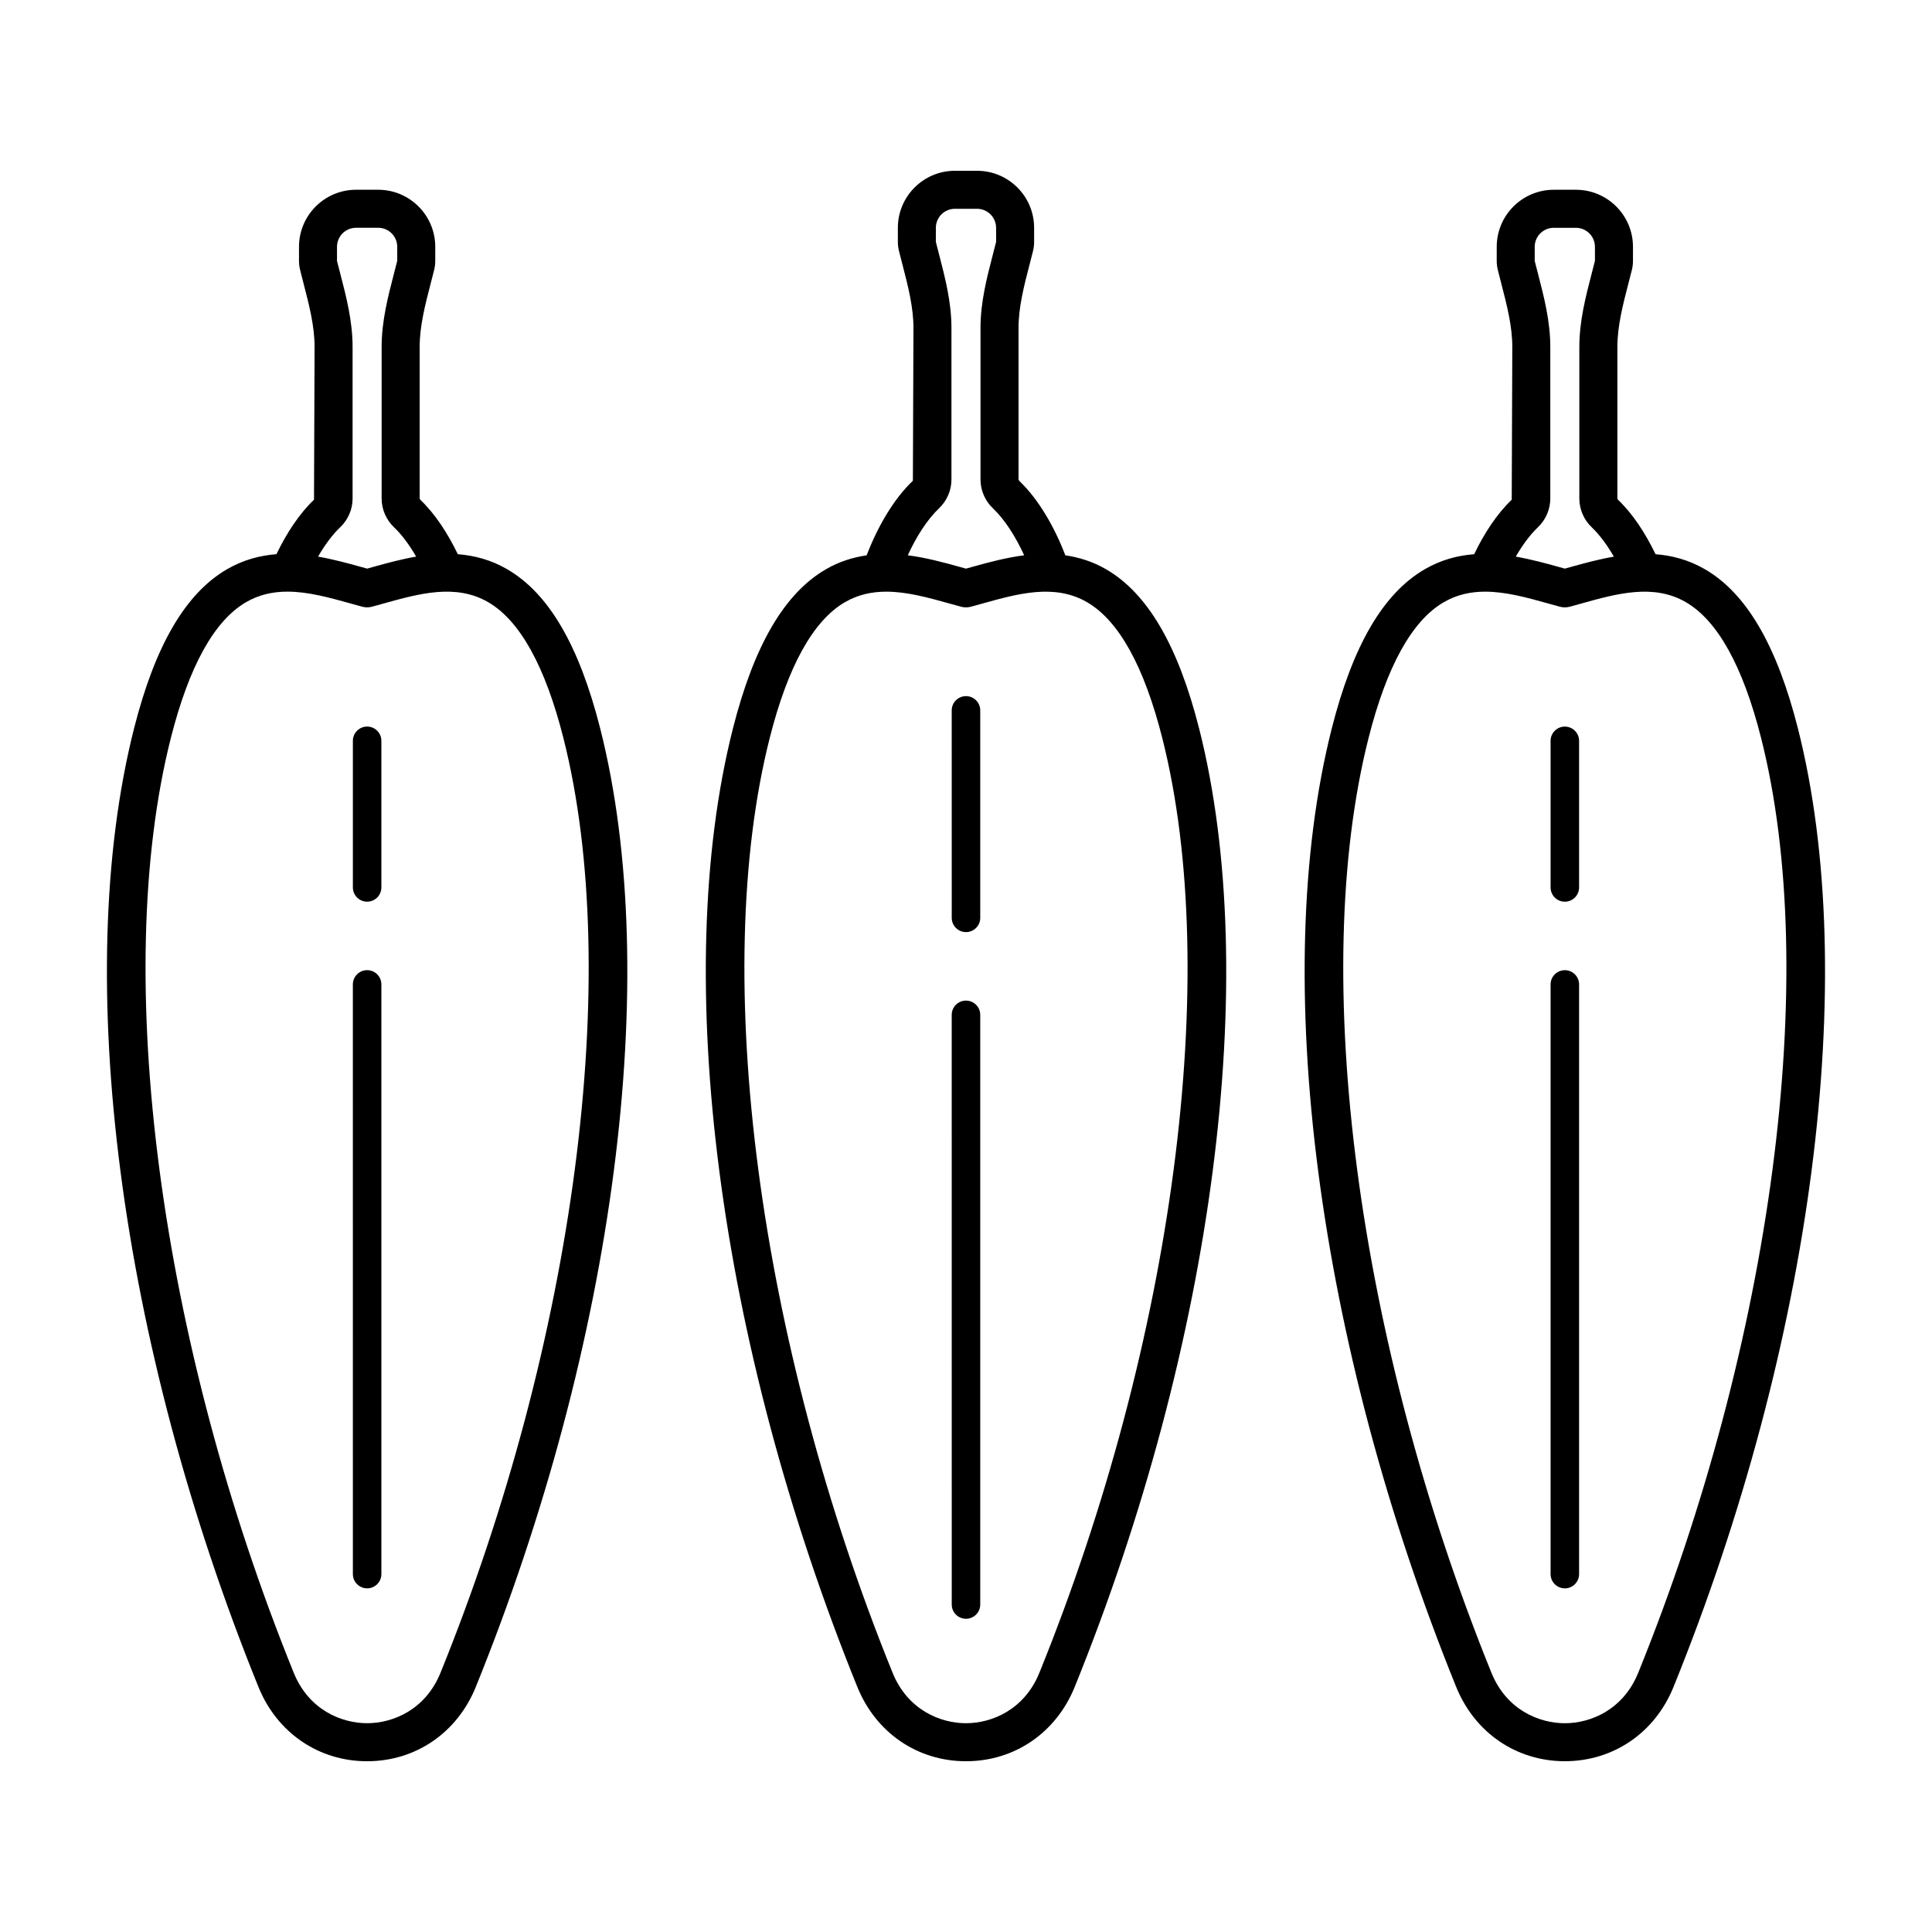 <?xml version="1.0" encoding="UTF-8"?>
<!-- Uploaded to: ICON Repo, www.svgrepo.com, Generator: ICON Repo Mixer Tools -->
<svg fill="#000000" width="800px" height="800px" version="1.1" viewBox="144 144 512 512" xmlns="http://www.w3.org/2000/svg">
 <path d="m278.41 294.85c-4.332-2.512-8.738-3.637-13.086-3.981-2.668-5.543-6.031-10.711-9.957-14.441-0.004 0-0.152-0.32-0.152-0.32v-40.148c0-5.562 1.43-11.078 2.941-16.914l0.898-3.504c0.195-0.785 0.293-1.59 0.293-2.398v-3.742c0-8.336-6.781-15.113-15.113-15.113h-5.883c-8.336 0-15.113 6.781-15.113 15.113v3.742c0 0.824 0.102 1.637 0.297 2.402l0.898 3.523c1.508 5.832 2.934 11.336 2.934 16.891l-0.152 40.469c-3.922 3.731-7.289 8.898-9.953 14.438-4.348 0.34-8.754 1.469-13.086 3.981-11.023 6.391-19.098 20.23-24.68 42.309-16.562 65.516-3.914 162.81 33.004 253.92 4.922 12.133 15.953 19.672 28.793 19.672s23.871-7.539 28.789-19.672c36.922-91.105 49.57-188.39 33.008-253.91-5.582-22.078-13.652-35.918-24.68-42.309zm-44.227-78.305-0.875-3.398v-3.742c0-2.777 2.262-5.039 5.039-5.039h5.883c2.777 0 5.039 2.262 5.039 5.039l0.004 3.707-0.875 3.41c-1.605 6.191-3.262 12.594-3.262 19.441v40.148c0 2.863 1.199 5.644 3.293 7.629 2.148 2.043 4.109 4.766 5.859 7.769-3.988 0.695-7.82 1.734-11.348 2.723l-1.652 0.457-1.652-0.457c-3.527-0.984-7.359-2.023-11.348-2.723 1.75-3.004 3.715-5.727 5.859-7.769 2.09-1.984 3.293-4.766 3.293-7.629v-40.148c0-6.836-1.656-13.234-3.258-19.418zm26.562 370.74c-3.996 9.871-12.668 13.383-19.453 13.383s-15.457-3.512-19.457-13.383c-35.609-87.867-48.395-185.08-32.574-247.65 4.812-19.039 11.527-31.172 19.965-36.062 3.496-2.027 7.18-2.781 10.957-2.781 5.492 0 11.172 1.59 16.742 3.144l3.055 0.844c0.855 0.23 1.762 0.23 2.617 0l3.055-0.844c9.402-2.621 19.121-5.34 27.703-0.363 8.434 4.887 15.152 17.02 19.965 36.062 15.82 62.578 3.035 159.79-32.574 247.65zm-15.676-246.96v38.852c0 2.086-1.691 3.777-3.777 3.777s-3.777-1.691-3.777-3.777v-38.852c0-2.086 1.691-3.777 3.777-3.777s3.777 1.691 3.777 3.777zm0 64.555v156.27c0 2.086-1.691 3.777-3.777 3.777s-3.777-1.691-3.777-3.777l-0.004-156.27c0-2.086 1.691-3.777 3.777-3.777 2.09-0.004 3.781 1.691 3.781 3.777zm375.43-67.719c-5.586-22.078-13.656-35.918-24.68-42.309-4.332-2.512-8.738-3.641-13.086-3.981-2.668-5.543-6.031-10.711-9.957-14.441-0.004 0-0.152-0.32-0.152-0.32v-40.148c0-5.562 1.43-11.078 2.941-16.914l0.898-3.504c0.195-0.785 0.293-1.59 0.293-2.398v-3.742c0-8.336-6.781-15.113-15.113-15.113h-5.883c-8.336 0-15.113 6.781-15.113 15.113v3.742c0 0.824 0.102 1.637 0.297 2.402l0.898 3.523c1.508 5.832 2.934 11.336 2.934 16.891l-0.152 40.469c-3.922 3.731-7.289 8.898-9.953 14.438-4.348 0.34-8.754 1.469-13.086 3.981-11.023 6.391-19.098 20.23-24.68 42.309-16.562 65.512-3.914 162.8 33.008 253.91 4.922 12.133 15.953 19.672 28.793 19.672 12.84 0 23.871-7.539 28.789-19.672 36.918-91.102 49.562-188.39 33.004-253.91zm-68.91-120.61-0.875-3.398v-3.742c0-2.777 2.262-5.039 5.039-5.039h5.883c2.777 0 5.039 2.262 5.039 5.039l0.004 3.707-0.875 3.41c-1.605 6.191-3.262 12.594-3.262 19.441v40.148c0 2.863 1.199 5.644 3.293 7.629 2.148 2.043 4.109 4.766 5.859 7.769-3.988 0.695-7.82 1.734-11.348 2.719l-1.652 0.457-1.652-0.457c-3.527-0.984-7.359-2.023-11.348-2.723 1.75-3.004 3.715-5.727 5.859-7.769 2.09-1.984 3.293-4.766 3.293-7.629v-40.148c0-6.832-1.656-13.23-3.258-19.414zm26.562 370.74c-3.996 9.871-12.668 13.383-19.453 13.383-6.785 0-15.457-3.512-19.457-13.383-35.609-87.867-48.395-185.08-32.574-247.65 4.812-19.039 11.527-31.172 19.965-36.062 3.496-2.027 7.18-2.781 10.957-2.781 5.492 0 11.172 1.59 16.742 3.144l3.055 0.844c0.855 0.23 1.762 0.23 2.617 0l3.055-0.844c9.402-2.621 19.121-5.34 27.703-0.363 8.434 4.887 15.152 17.02 19.965 36.062 15.82 62.578 3.035 159.79-32.574 247.65zm-15.676-246.96v38.852c0 2.086-1.691 3.777-3.777 3.777-2.086 0-3.777-1.691-3.777-3.777v-38.852c0-2.086 1.691-3.777 3.777-3.777 2.086 0 3.777 1.691 3.777 3.777zm0 64.555v156.27c0 2.086-1.691 3.777-3.777 3.777-2.086 0-3.777-1.691-3.777-3.777v-156.27c0-2.086 1.691-3.777 3.777-3.777 2.086-0.004 3.777 1.691 3.777 3.777zm-125.36-110.03c-3.574-2.07-7.191-3.156-10.789-3.691-2.867-7.484-7.086-14.855-12.25-19.766-0.004 0-0.152-0.32-0.152-0.32v-40.148c0-5.559 1.426-11.066 2.941-16.902l0.898-3.516c0.191-0.781 0.289-1.586 0.289-2.398v-3.742c0-8.336-6.781-15.113-15.113-15.113h-5.883c-8.336 0-15.113 6.781-15.113 15.113v3.742c0 0.801 0.098 1.609 0.297 2.402l0.895 3.496c1.512 5.836 2.941 11.352 2.941 16.918l-0.152 40.469c-5.164 4.91-9.383 12.281-12.25 19.766-3.598 0.535-7.219 1.621-10.789 3.691-11.027 6.391-19.098 20.23-24.68 42.309-16.562 65.516-3.914 162.81 33.008 253.91 4.918 12.133 15.949 19.672 28.789 19.672h0.004c12.84 0 23.875-7.539 28.793-19.672 36.918-91.109 49.566-188.4 33.008-253.91-5.594-22.078-13.668-35.914-24.691-42.309zm-44.262-16.148c2.09-1.984 3.293-4.766 3.293-7.629v-40.148c0-6.848-1.66-13.254-3.266-19.445l-0.867-3.371v-3.742c0-2.777 2.262-5.039 5.039-5.039h5.883c2.777 0 5.039 2.262 5.039 5.039l0.008 3.707-0.875 3.422c-1.605 6.188-3.262 12.586-3.262 19.43v40.148c0 2.863 1.199 5.644 3.293 7.629 3.219 3.059 6.047 7.598 8.277 12.445-4.867 0.637-9.535 1.898-13.77 3.082l-1.652 0.457-1.656-0.457c-4.231-1.184-8.898-2.445-13.762-3.082 2.231-4.852 5.062-9.387 8.277-12.445zm26.598 308.58c-4 9.871-12.672 13.383-19.457 13.383-6.781 0-15.453-3.512-19.453-13.383-35.609-87.863-48.395-185.07-32.574-247.65 4.812-19.039 11.531-31.172 19.965-36.062 3.5-2.027 7.184-2.777 10.957-2.777 5.492 0 11.172 1.59 16.742 3.144l3.059 0.844c0.855 0.23 1.762 0.23 2.617 0l3.055-0.844c9.402-2.621 19.125-5.34 27.703-0.363 8.434 4.887 15.152 17.02 19.965 36.062 15.816 62.57 3.031 159.78-32.578 247.65zm-15.676-255.03v54.984c0 2.086-1.691 3.777-3.777 3.777s-3.777-1.691-3.777-3.777l-0.004-54.984c0-2.086 1.691-3.777 3.777-3.777 2.09 0 3.781 1.691 3.781 3.777zm0 80.688v156.27c0 2.086-1.691 3.777-3.777 3.777s-3.777-1.691-3.777-3.777l-0.004-156.27c0-2.086 1.691-3.777 3.777-3.777 2.09-0.004 3.781 1.691 3.781 3.777z"/>
</svg>